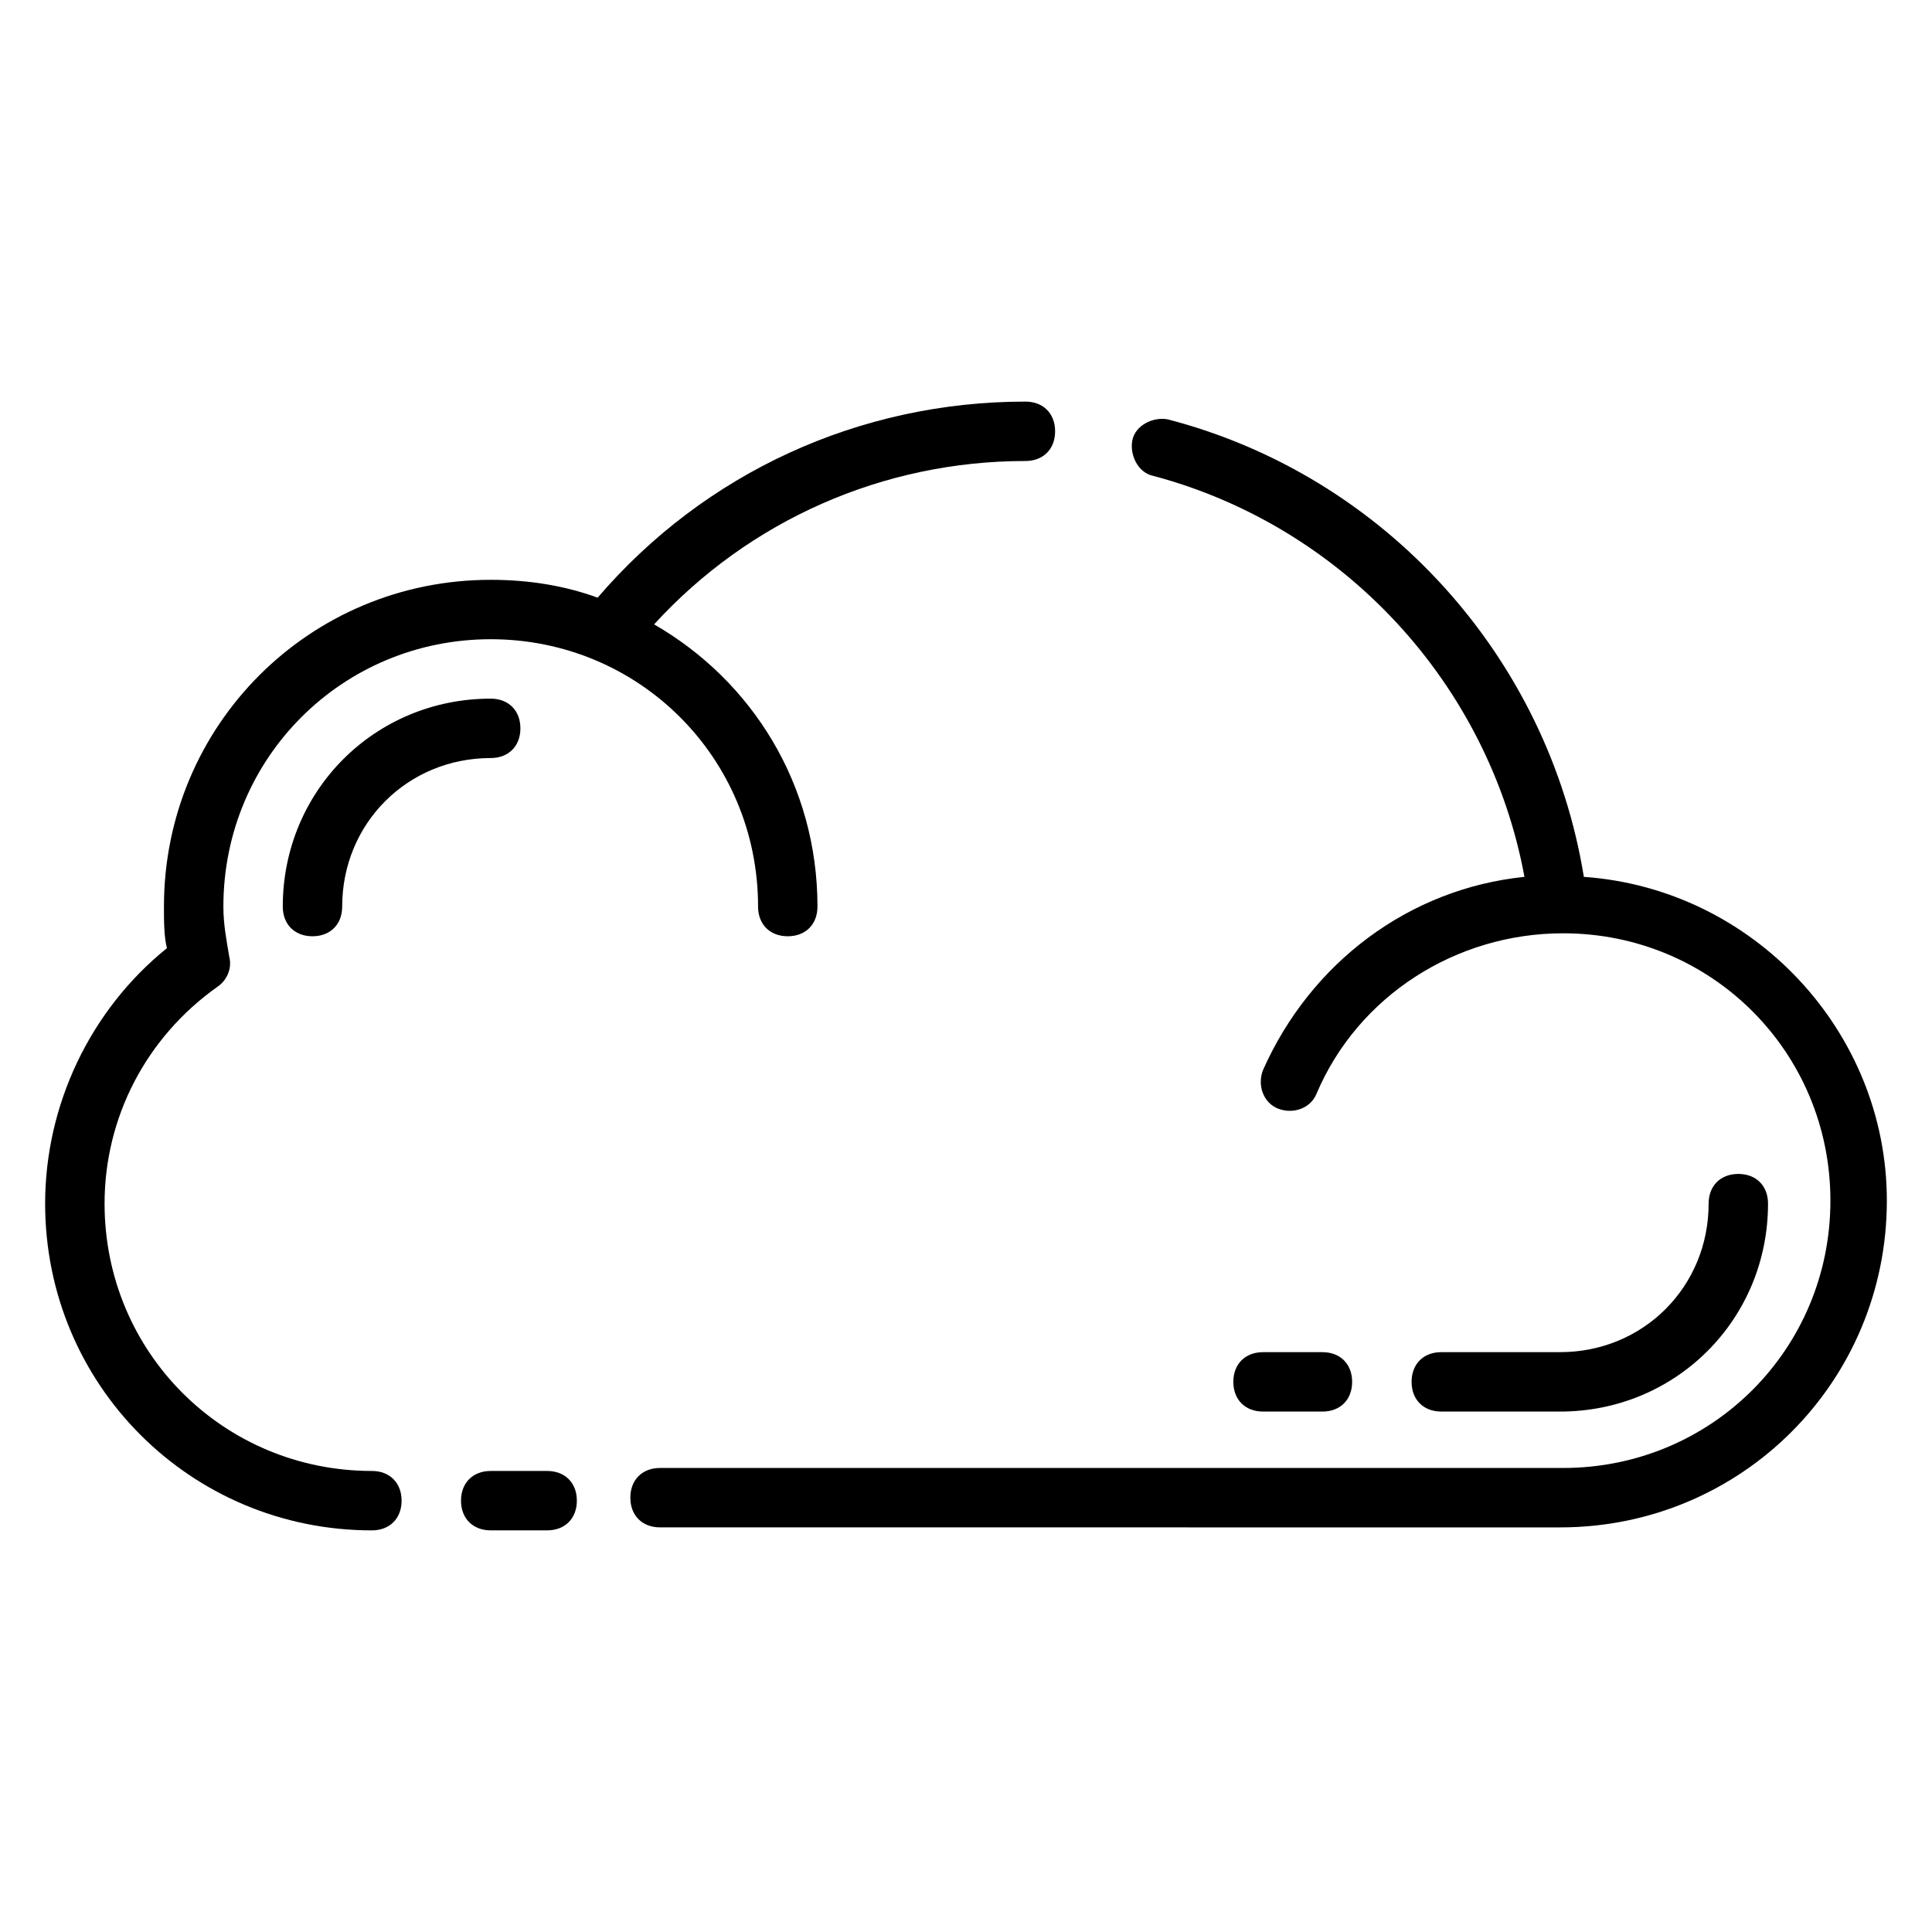 <?xml version="1.0" encoding="UTF-8"?>
<!-- Uploaded to: ICON Repo, www.svgrepo.com, Generator: ICON Repo Mixer Tools -->
<svg fill="#000000" width="800px" height="800px" version="1.1" viewBox="144 144 512 512" xmlns="http://www.w3.org/2000/svg">
 <g>
  <path d="m242.56 533.82c-39.359 0-70.848-31.488-70.848-70.848 0-22.828 11.02-44.082 29.914-57.465 2.363-1.574 3.938-4.723 3.148-7.871-0.789-4.727-1.574-8.664-1.574-13.387 0-39.359 31.488-70.848 70.848-70.848s70.848 31.488 70.848 70.848c0 4.723 3.148 7.871 7.871 7.871s7.871-3.148 7.871-7.871c0-32.273-17.32-59.828-43.297-74.785 25.191-27.551 60.617-43.293 98.402-43.293 4.723 0 7.871-3.148 7.871-7.871 0-4.723-3.148-7.871-7.871-7.871-44.082 0-85.02 18.895-113.36 51.957-8.66-3.152-18.105-4.727-28.34-4.727-48.02 0-86.594 38.57-86.594 86.59 0 3.938 0 7.871 0.789 11.02-20.469 16.531-32.277 41.723-32.277 67.703 0 48.02 38.574 86.594 86.594 86.594 4.723 0 7.871-3.148 7.871-7.871 0-4.727-3.148-7.875-7.871-7.875z"/>
  <path d="m289 533.82h-14.957c-4.723 0-7.871 3.148-7.871 7.871 0 4.723 3.148 7.871 7.871 7.871h14.957c4.723 0 7.871-3.148 7.871-7.871 0-4.723-3.148-7.871-7.871-7.871z"/>
  <path d="m563.74 376.38c-9.445-58.254-52.742-106.27-110.21-121.23-3.938-0.789-8.66 1.574-9.445 5.512-0.789 3.938 1.574 8.66 5.512 9.445 50.383 13.383 88.953 55.105 98.398 106.27-30.699 3.148-56.68 22.828-69.273 51.168-1.574 3.938 0 8.66 3.938 10.234 3.938 1.574 8.66 0 10.234-3.938 11.02-25.977 37-42.508 65.336-42.508 39.359 0 70.848 31.488 70.848 70.848s-31.488 70.848-70.848 70.848h-239.31c-4.723 0-7.871 3.148-7.871 7.871s3.148 7.871 7.871 7.871l238.52 0.004c48.02 0 86.594-38.574 86.594-86.594 0-44.871-35.426-82.656-80.293-85.805z"/>
  <path d="m218.94 384.25c0 4.723 3.148 7.871 7.871 7.871s7.871-3.148 7.871-7.871c0-22.043 17.32-39.359 39.359-39.359 4.723 0 7.871-3.148 7.871-7.871 0-4.723-3.148-7.871-7.871-7.871-30.699-0.004-55.102 24.402-55.102 55.102z"/>
  <path d="m557.44 518.08c30.699 0 55.105-24.402 55.105-55.105 0-4.723-3.148-7.871-7.871-7.871s-7.871 3.148-7.871 7.871c0 22.043-17.32 39.359-39.359 39.359h-31.488c-4.723 0-7.871 3.148-7.871 7.871s3.148 7.871 7.871 7.871z"/>
  <path d="m494.46 518.08c4.723 0 7.871-3.148 7.871-7.871 0-4.723-3.148-7.871-7.871-7.871h-15.742c-4.723 0-7.871 3.148-7.871 7.871 0 4.723 3.148 7.871 7.871 7.871z"/>
 </g>
</svg>